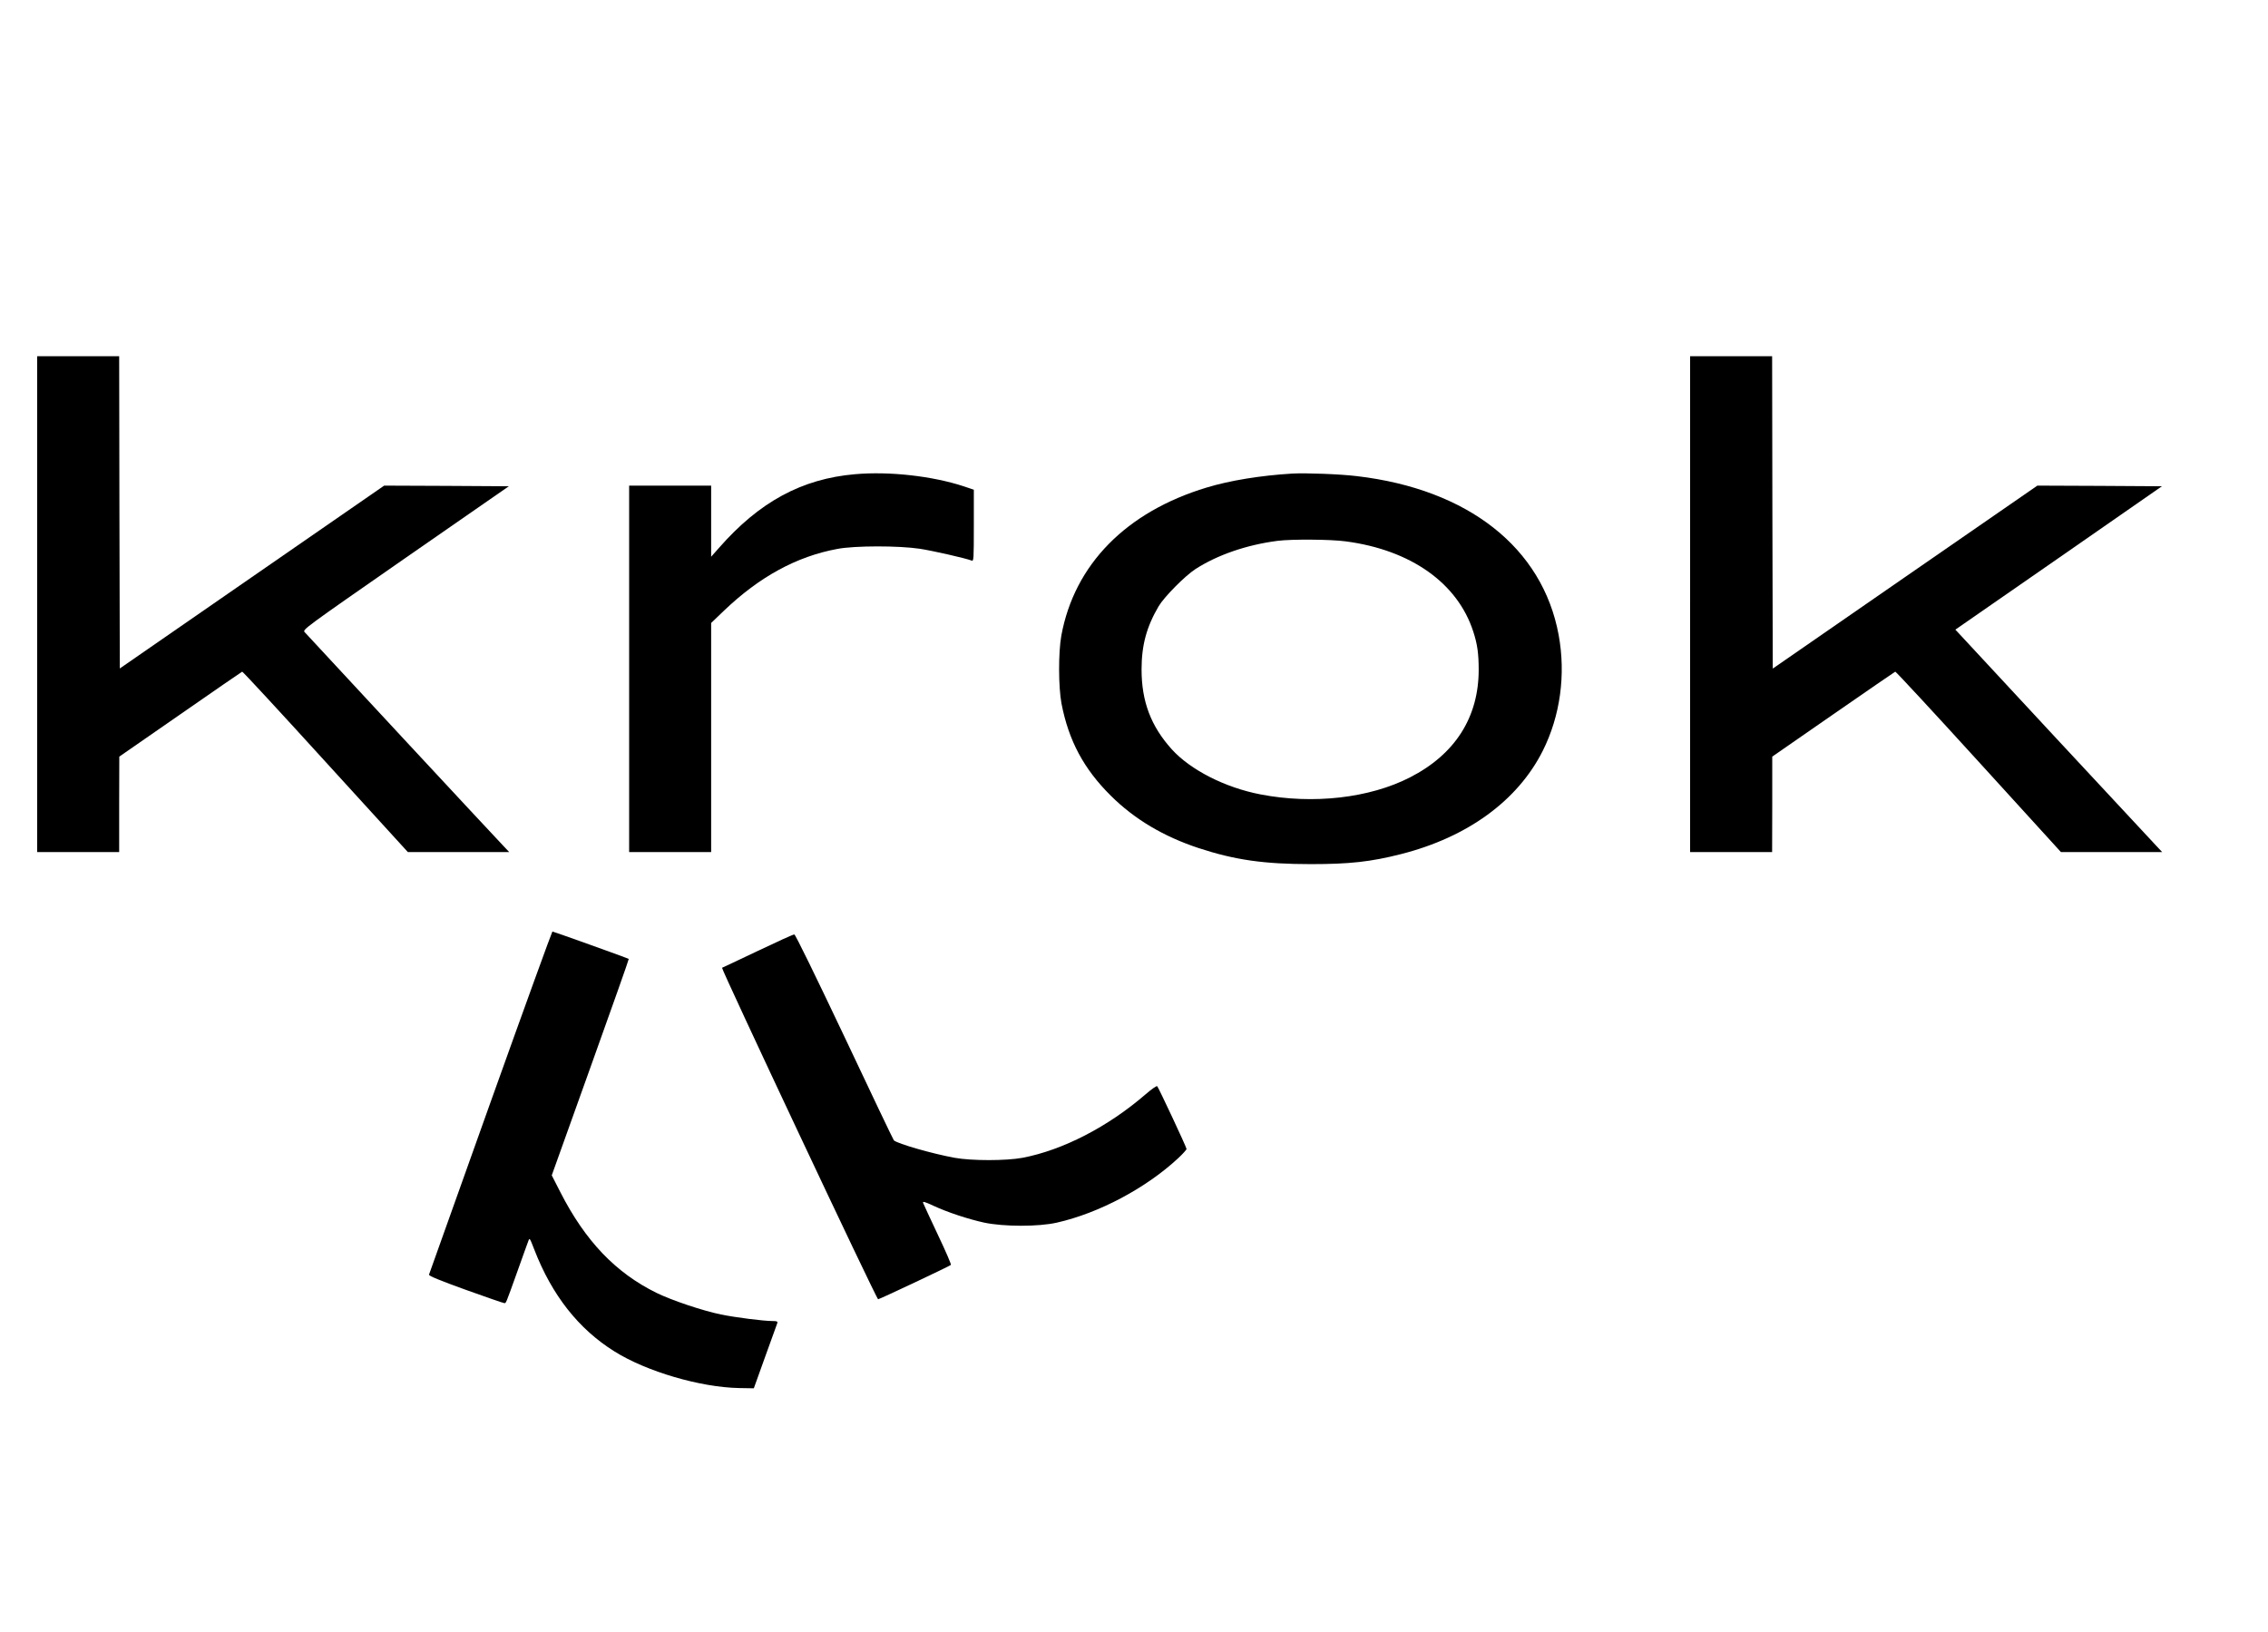 <?xml version="1.0" standalone="no"?>
<!DOCTYPE svg PUBLIC "-//W3C//DTD SVG 20010904//EN"
 "http://www.w3.org/TR/2001/REC-SVG-20010904/DTD/svg10.dtd">
<svg version="1.0" xmlns="http://www.w3.org/2000/svg"
 width="1770pt" height="1274pt" viewBox="0 0 1770 1274"
 preserveAspectRatio="xMidYMid meet">

<g transform="translate(0,1274) scale(0.1,-0.1)"
fill="#000000" stroke="none">
<path d="M290 8025 l0 -1935 320 0 320 0 0 373 1 372 476 330 c261 182 479
331 483 333 4 2 297 -315 650 -703 l643 -705 396 0 395 0 -50 53 c-47 48
-1504 1616 -1546 1663 -18 20 -14 23 787 580 l806 559 -486 3 -487 2 -1031
-713 -1032 -714 -3 1219 -2 1218 -320 0 -320 0 0 -1935z"/>
<path d="M13190 8025 l0 -1935 320 0 320 0 1 373 0 372 476 330 c262 182 480
331 484 333 4 2 297 -314 650 -702 l643 -706 395 0 395 0 -45 48 c-25 26 -376
403 -779 837 -403 435 -746 804 -761 820 l-29 31 806 559 806 560 -486 3 -486
2 -1033 -714 -1032 -714 -3 1219 -2 1219 -320 0 -320 0 0 -1935z"/>
<path d="M6672 9039 c-415 -36 -746 -216 -1060 -574 l-62 -70 0 278 0 277
-320 0 -320 0 0 -1430 0 -1430 320 0 320 0 0 894 0 894 99 95 c277 265 567
424 886 483 136 26 479 26 645 1 101 -16 354 -73 403 -92 16 -7 17 10 17 273
l0 280 -77 26 c-245 81 -584 119 -851 95z"/>
<path d="M10085 9044 c-248 -15 -487 -54 -668 -109 -629 -190 -1032 -601
-1134 -1155 -24 -133 -23 -401 1 -530 56 -290 174 -511 385 -720 185 -184 413
-319 686 -409 284 -93 510 -125 875 -125 302 0 467 18 703 78 520 132 911 417
1107 806 137 273 181 596 124 905 -126 681 -706 1137 -1574 1239 -130 16 -401
26 -505 20z m417 -529 c509 -67 874 -326 996 -705 32 -98 42 -172 42 -297 0
-371 -184 -660 -536 -840 -316 -162 -757 -212 -1166 -133 -277 53 -549 192
-694 353 -162 180 -235 373 -235 622 0 189 39 333 133 493 43 73 205 237 288
291 171 110 399 189 640 220 108 14 416 12 532 -4z"/>
<path d="M3828 4137 c-262 -732 -478 -1338 -480 -1345 -2 -10 87 -46 286 -118
159 -57 294 -104 301 -104 15 0 8 -17 102 245 41 116 80 223 86 239 10 28 11
26 47 -67 138 -356 345 -619 625 -794 250 -157 670 -280 972 -286 l116 -2 88
245 c49 135 91 253 95 263 4 14 -1 17 -38 17 -69 0 -289 28 -401 51 -142 29
-383 110 -502 168 -320 157 -557 405 -752 787 l-67 131 302 843 c166 463 301
844 299 846 -5 5 -588 214 -596 214 -3 0 -221 -600 -483 -1333z"/>
<path d="M5915 5319 c-148 -70 -274 -130 -280 -132 -10 -4 1205 -2587 1218
-2587 11 0 560 259 568 268 4 4 -42 110 -102 236 -60 127 -111 238 -115 248
-4 14 11 10 80 -22 112 -52 270 -104 397 -132 153 -32 421 -33 567 0 328 74
697 270 948 504 35 33 64 65 64 71 0 13 -218 478 -229 490 -5 4 -45 -24 -90
-63 -295 -255 -647 -436 -961 -496 -129 -24 -397 -24 -530 0 -175 32 -446 110
-474 136 -5 5 -178 368 -385 807 -225 474 -383 799 -392 800 -8 1 -135 -57
-284 -128z"/>
</g>
</svg>

